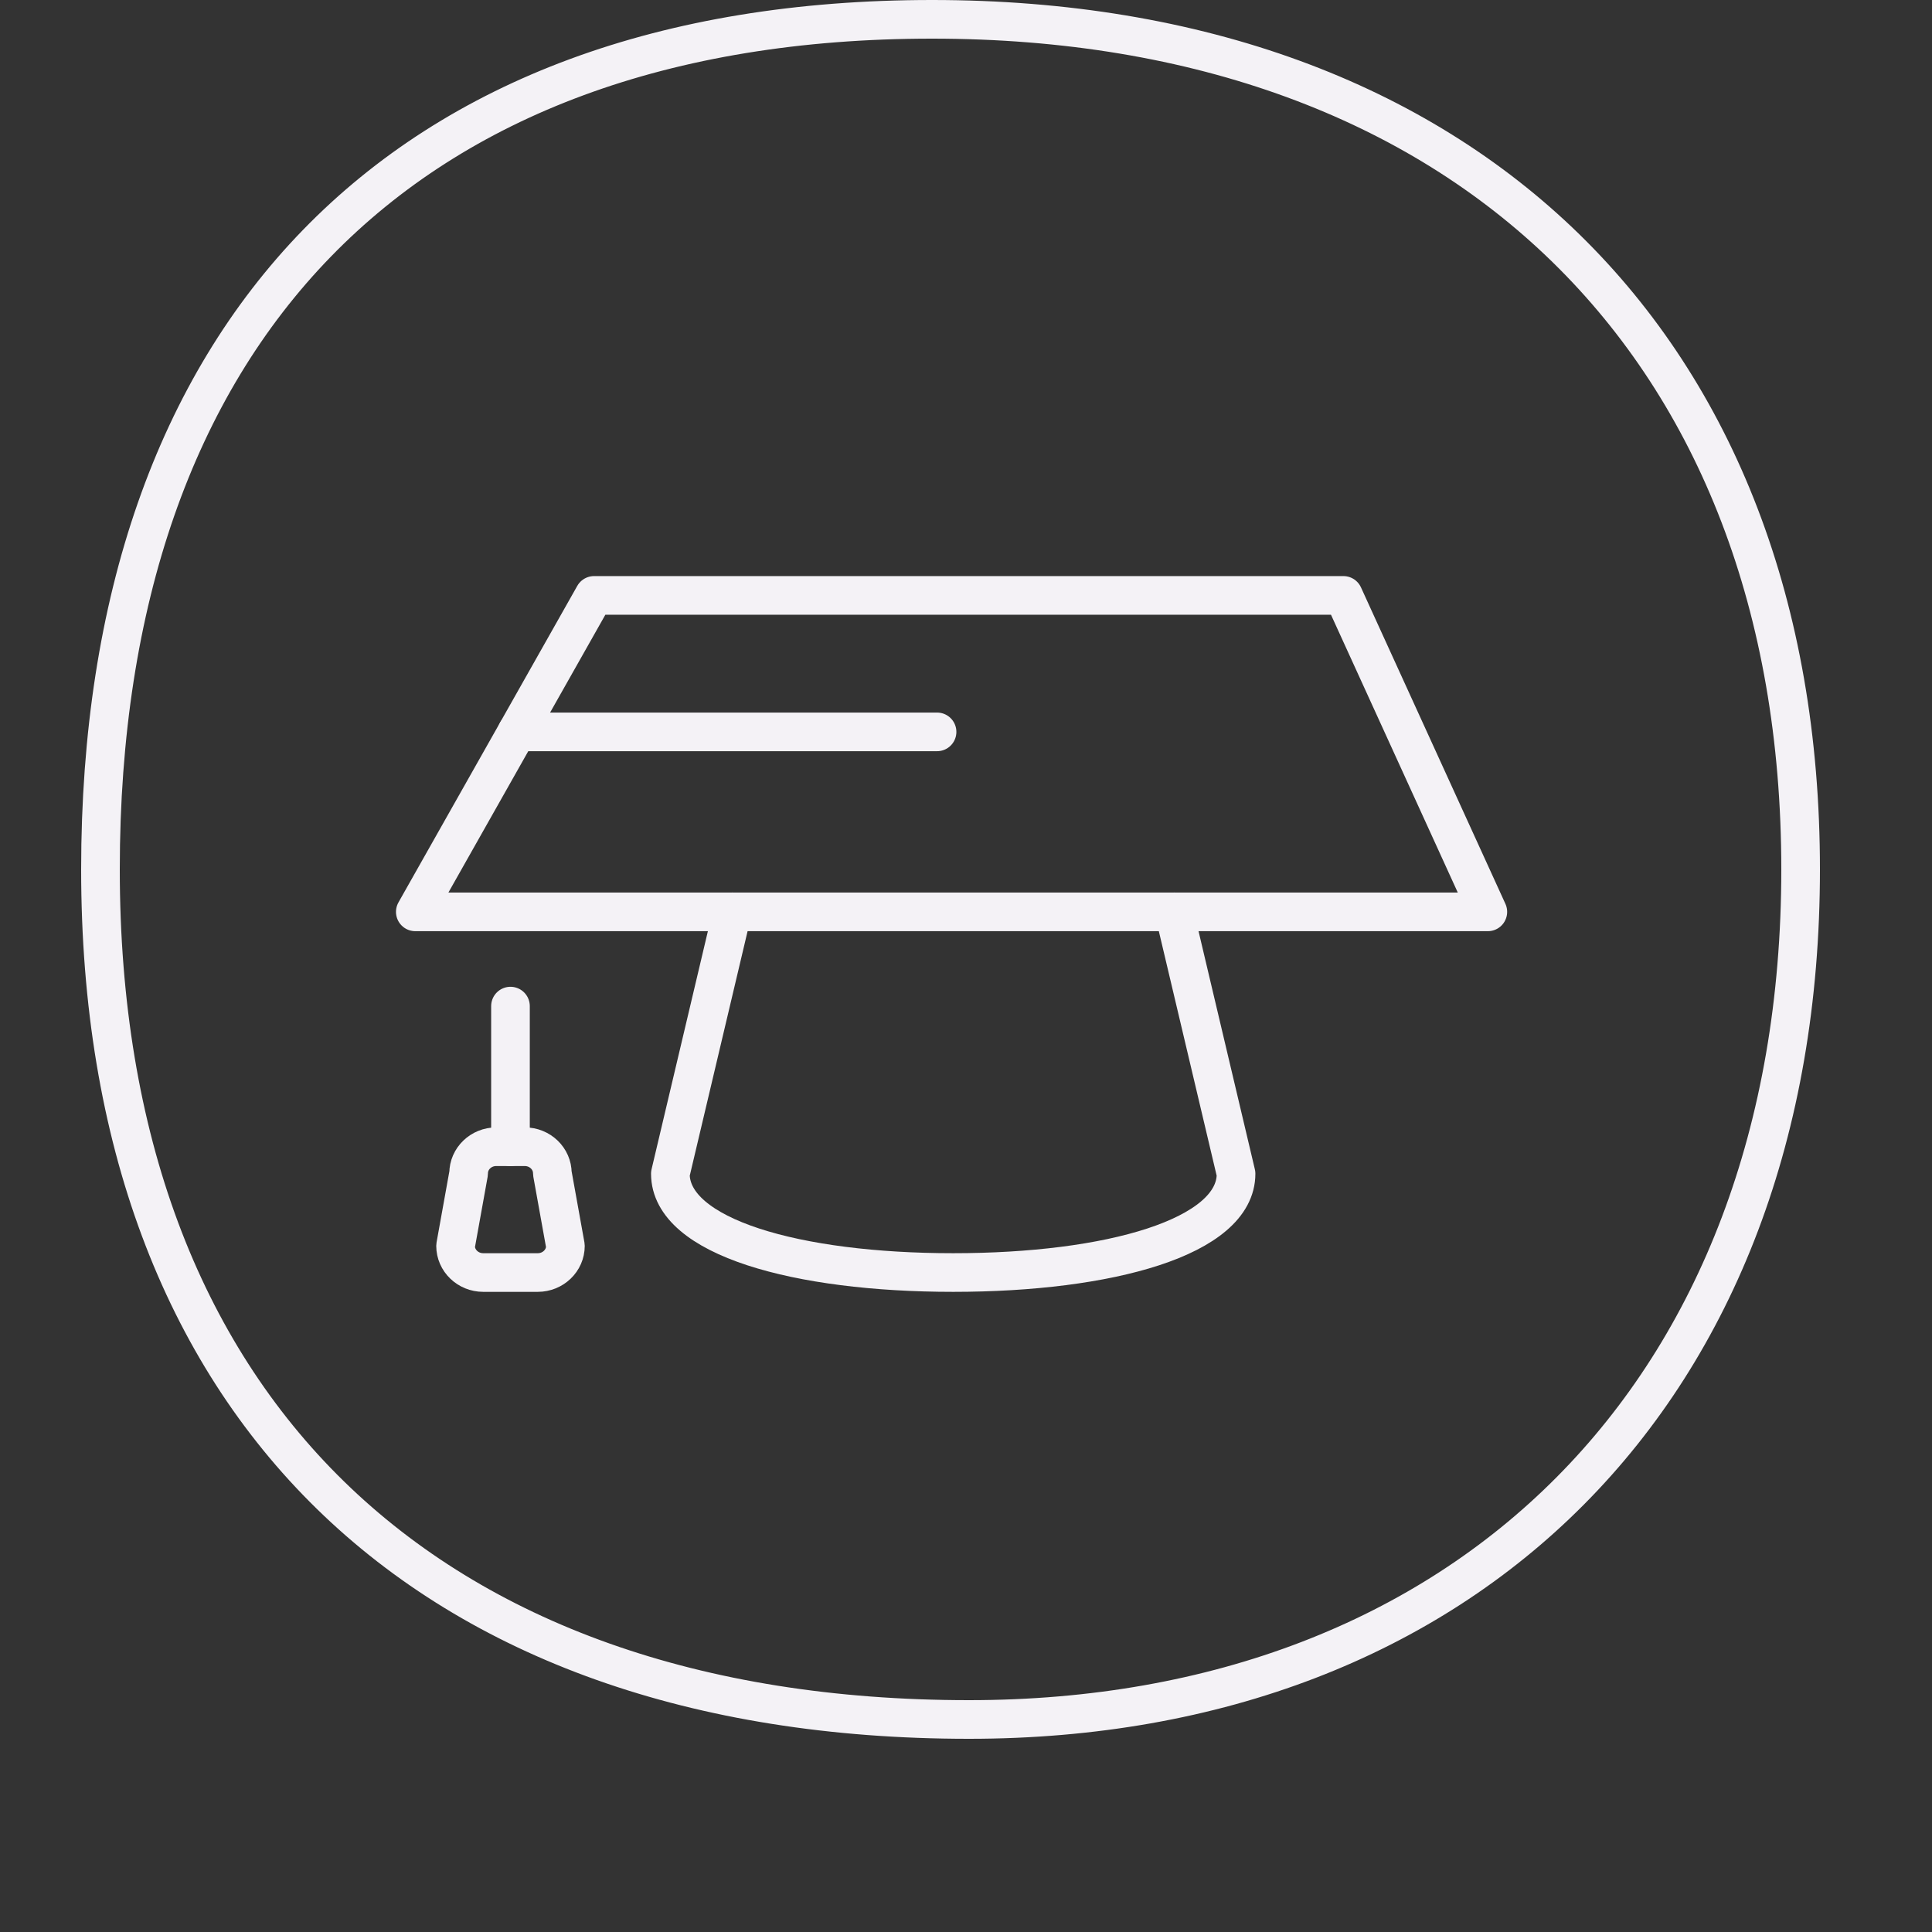 <svg width="50" height="50" viewBox="0 0 50 50" fill="none" xmlns="http://www.w3.org/2000/svg">
<rect x="0" y="0" width="50" height="50" fill="#333333" stroke="none"/>
<g clip-path="url(#clip0_18016_706)">
<g clip-path="url(#clip1_18016_706)">
<path d="M13.211 26.038V29.677" stroke="#F4F2F6" stroke-miterlimit="10" stroke-linecap="round" stroke-linejoin="round"/>
<path d="M14.633 32.243C14.633 32.624 14.312 32.933 13.917 32.933H12.506C12.111 32.933 11.79 32.624 11.79 32.243L12.128 30.367C12.128 29.985 12.448 29.677 12.843 29.677H13.58C13.975 29.677 14.295 29.985 14.295 30.367L14.633 32.243Z" stroke="#F4F2F6" stroke-miterlimit="10" stroke-linecap="round" stroke-linejoin="round"/>
<path d="M15.375 15.409H34.767L38.505 23.599H10.748L15.375 15.409Z" stroke="#F4F2F6" stroke-miterlimit="10" stroke-linecap="round" stroke-linejoin="round"/>
<path d="M18.952 23.599L17.349 30.376C17.349 32.016 20.626 32.933 24.669 32.933C28.712 32.933 31.989 32.016 31.989 30.376L30.386 23.599" stroke="#F4F2F6" stroke-miterlimit="10" stroke-linecap="round" stroke-linejoin="round"/>
<path d="M13.38 18.941H24.251" stroke="#F4F2F6" stroke-miterlimit="10" stroke-linecap="round" stroke-linejoin="round"/>
</g>
<path d="M46.6 22.5C46.6 29.301 44.404 34.792 40.641 38.581C36.879 42.37 31.508 44.5 25.079 44.5C17.994 44.5 12.387 42.44 8.553 38.696C4.721 34.953 2.6 29.468 2.6 22.5C2.6 15.52 4.568 10.034 8.203 6.295C11.837 2.557 17.2 0.5 24.122 0.5C31.039 0.5 36.649 2.636 40.527 6.424C44.404 10.212 46.6 15.699 46.6 22.5Z" stroke="#F4F2F6"/>
</g>
<defs>
<clipPath id="clip0_18016_706">
<rect width="45" height="46" fill="white" transform="translate(2.1)"/>
</clipPath>
<clipPath id="clip1_18016_706">
<rect width="29" height="28" fill="white" transform="translate(10.1 9)"/>
</clipPath>
</defs>
</svg>
